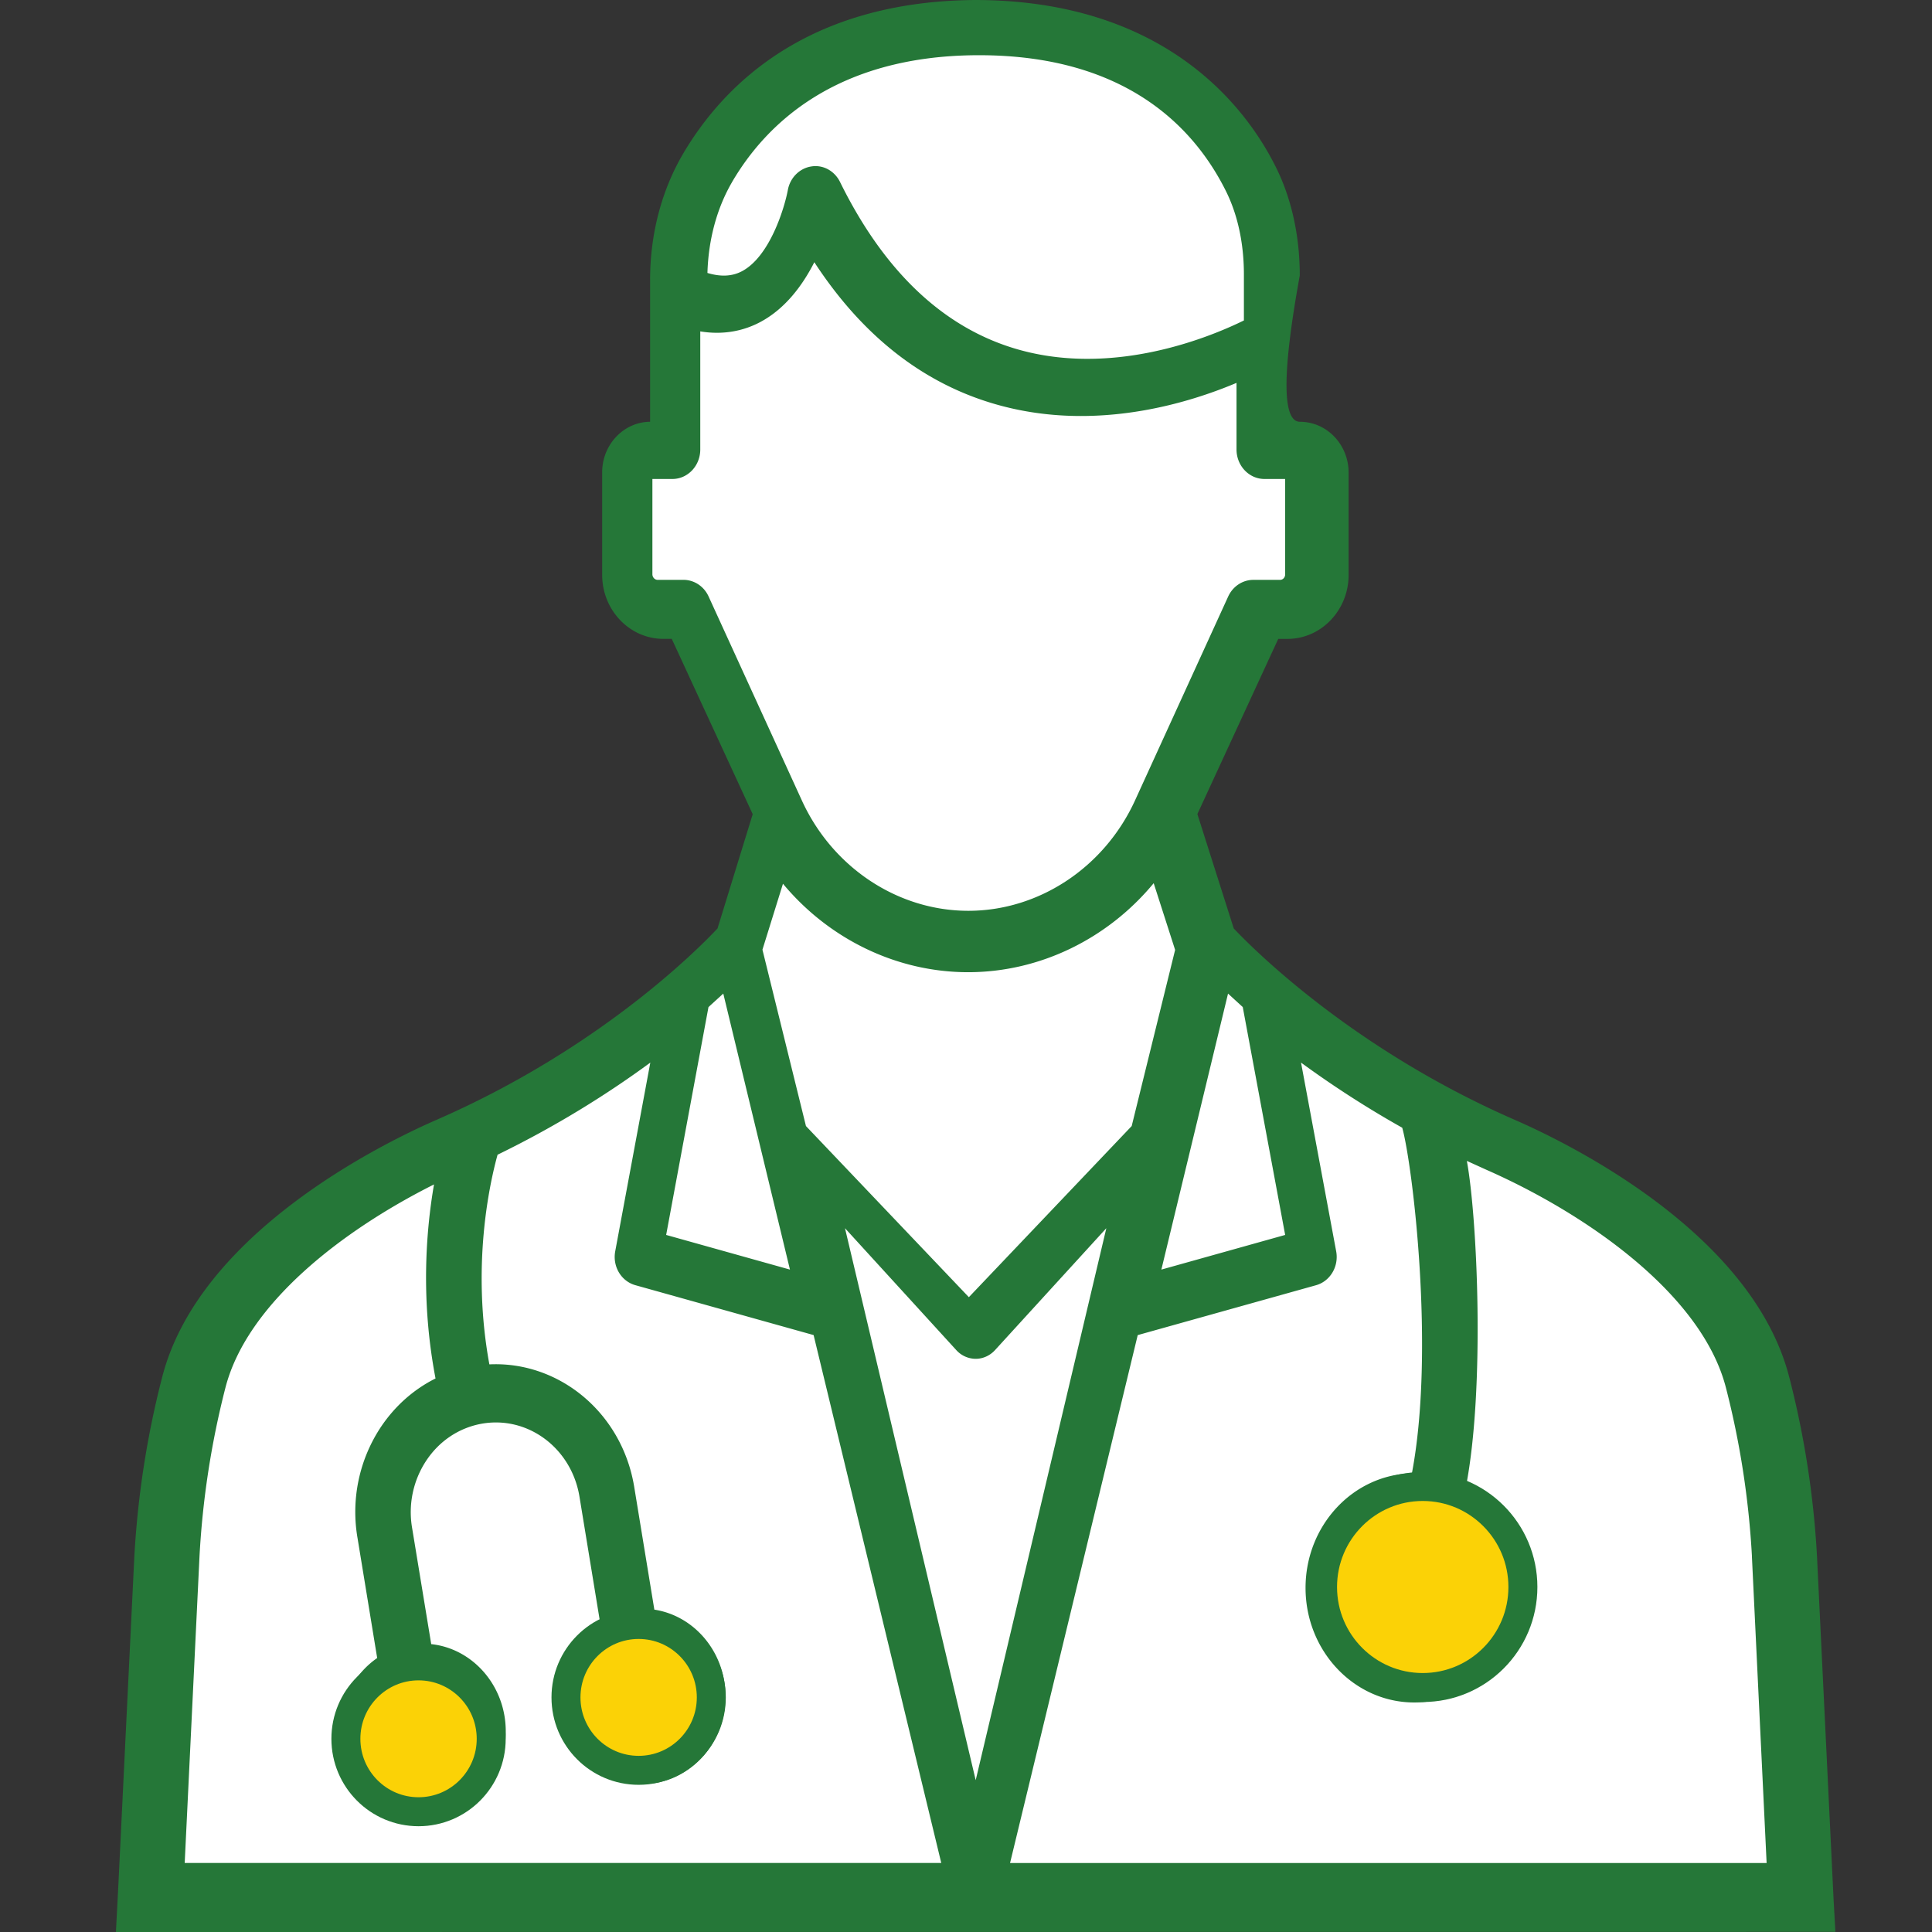 <svg xmlns="http://www.w3.org/2000/svg" width="100" height="100" xmlns:v="https://vecta.io/nano"><rect width="100%" height="100%" fill="#333333" stroke="none"/><path d="M34.48 13.571l4.984-8.303 5.865-3.002c.339 0 3.213-.425 8.622-1.274l6.161 2.796 4.272 4.933 1.132 5.661v7.772l2.428 2.757v5.912l-3.56 2.294-3.56 9.13 1.8 6.98L69.884 55l11.641 5.823 8.583 7.646 2.327 7.959 1.202 22.143h-85.5l.563-22.143 3.182-9.285 8.009-5.726L30.92 55l6.764-5.218 2.73-7.534-5.05-10.382-2.665-1.042v-6.634l2.665-2.034-.885-8.584z" fill="#fff"/><path d="M34.119 88.214c0 .821-.634 1.489-1.417 1.489s-1.42-.668-1.42-1.489.637-1.489 1.42-1.489 1.417.668 1.417 1.489h0zM21.31 91.13c-.783 0-1.42-.664-1.42-1.486s.637-1.489 1.42-1.489 1.417.668 1.417 1.489-.637 1.486-1.417 1.486zm-9.643-19.298c1.118-4.35 6.051-8.146 10.797-10.526-.417 2.416-.697 5.99.079 10.043-1.133.566-2.11 1.43-2.847 2.54a7.95 7.95 0 0 0-1.19 5.722l1.017 6.208c-1.172.813-1.949 2.21-1.949 3.795 0 2.504 1.931 4.539 4.304 4.539s4.3-2.036 4.3-4.539c0-2.344-1.693-4.281-3.858-4.514l-.989-6.012a4.83 4.83 0 0 1 .723-3.472c.669-1.016 1.675-1.694 2.83-1.916 2.405-.454 4.681 1.234 5.105 3.741l1.061 6.469c-1.255.791-2.103 2.239-2.103 3.893 0 2.504 1.934 4.539 4.304 4.539s4.3-2.036 4.3-4.539c0-2.282-1.604-4.169-3.682-4.488l-1.05-6.4c-.651-3.828-3.908-6.466-7.489-6.295-.928-5.054-.004-9.307.424-10.852 3.146-1.531 5.796-3.218 7.906-4.768l-1.816 9.764c-.147.784.306 1.549 1.039 1.756l9.229 2.583 6.608 27.325H9.56l.766-15.867a44.82 44.82 0 0 1 1.341-8.73h0zm23.711-41.818h-1.335c-.152 0-.275-.132-.275-.292v-4.93h1.035c.796 0 1.443-.683 1.443-1.528v-6.111c1.32.216 2.351-.091 3.068-.464 1.324-.691 2.228-1.922 2.836-3.117 2.409 3.691 5.441 6.125 9.047 7.251 1.624.508 3.23.709 4.753.709 3.303 0 6.207-.936 8.052-1.714v3.446c0 .844.648 1.528 1.447 1.528h1.071v4.937c0 .157-.116.285-.264.285h-1.382c-.553 0-1.06.333-1.302.859L58.75 41.427c-1.588 3.472-4.974 5.716-8.628 5.716s-7.036-2.244-8.62-5.716l-4.826-10.555c-.239-.526-.749-.859-1.299-.859h0zm2.516-20.596c1.738-2.968 5.336-6.516 12.648-6.56h.145c7.656 0 11.167 3.815 12.767 7.033.612 1.228.93 2.716.93 4.31v2.386c-1.795.88-6.932 3.009-12.014 1.404-3.671-1.158-6.661-4.042-8.89-8.572-.282-.575-.88-.905-1.488-.803-.605.092-1.097.583-1.213 1.217-.17.913-.93 3.452-2.385 4.211-.507.264-1.093.29-1.777.084.051-1.726.485-3.35 1.278-4.709h0zm38.594 72.726c0 1.577-1.278 2.857-2.85 2.857s-2.846-1.281-2.846-2.857 1.278-2.857 2.846-2.857 2.85 1.281 2.85 2.857zm14.19-1.592l.762 15.878H80.122 64.597 52.28l6.608-27.325 9.233-2.583c.73-.207 1.186-.972 1.039-1.756L67.341 55a52.11 52.11 0 0 0 5.238 3.371c.532 1.89 1.708 11.545.5 17.888-3.045.069-5.504 2.699-5.504 5.929 0 3.273 2.524 5.932 5.627 5.932s5.627-2.66 5.627-5.932c0-2.253-1.197-4.216-2.955-5.221.996-5.12.59-13.955.05-16.879l1.014.461c5.177 2.282 11.156 6.444 12.397 11.284.733 2.841 1.183 5.78 1.345 8.719zM77.912 96.786h-9.968 9.968zM49.493 69.876a1.36 1.36 0 0 0 1.009.456c.375 0 .74-.164 1.005-.456l5.757-6.305-6.762 28.571-6.766-28.571 5.757 6.305zM66.52 63.92l-6.408 1.794 3.451-14.286.762.697L66.52 63.92zm-6.805-18.206l1.109 3.452-2.248 9.118-8.428 8.858-8.432-8.858-2.252-9.129 1.062-3.413c2.369 2.851 5.869 4.579 9.582 4.579 3.731 0 7.238-1.743 9.607-4.608zm-23.043 6.411l.765-.697 3.451 14.286-6.408-1.794 2.191-11.795zM95 99.993l-.094-1.68-.856-17.713c-.17-3.157-.657-6.302-1.447-9.347-1.923-7.42-11.35-12.046-14.191-13.287-8.361-3.65-13.498-8.795-14.553-9.909l-1.883-5.921 4.186-9.067h.479c1.745 0 3.163-1.488 3.163-3.309v-5.297c0-1.451-1.128-2.631-2.517-2.631-.926 0-.93-2.524-.011-7.572 0-2.068-.435-4.031-1.27-5.675C64.381 5.352 60.129.015 50.491 0c-8.652.058-12.994 4.343-15.119 7.931-1.125 1.908-1.723 4.176-1.723 6.56v7.34c-1.368.011-2.481 1.179-2.481 2.62v5.301c0 1.829 1.422 3.316 3.17 3.316h.432l4.19 9.074-1.821 5.914c-1.048 1.118-6.156 6.248-14.55 9.909-2.84 1.241-12.264 5.867-14.187 13.287-.791 3.044-1.277 6.19-1.451 9.354l-.834 17.158L6 100l89-.007z" fill="#257738"/><g stroke="#257738" stroke-width="1.5" fill="#fbd206"><ellipse cx="33.056" cy="87.857" rx="3.761" ry="3.775"/><ellipse cx="21.664" cy="90" rx="3.761" ry="3.775"/><ellipse cx="73.64" cy="82.143" rx="5.185" ry="5.203"/></g></svg>